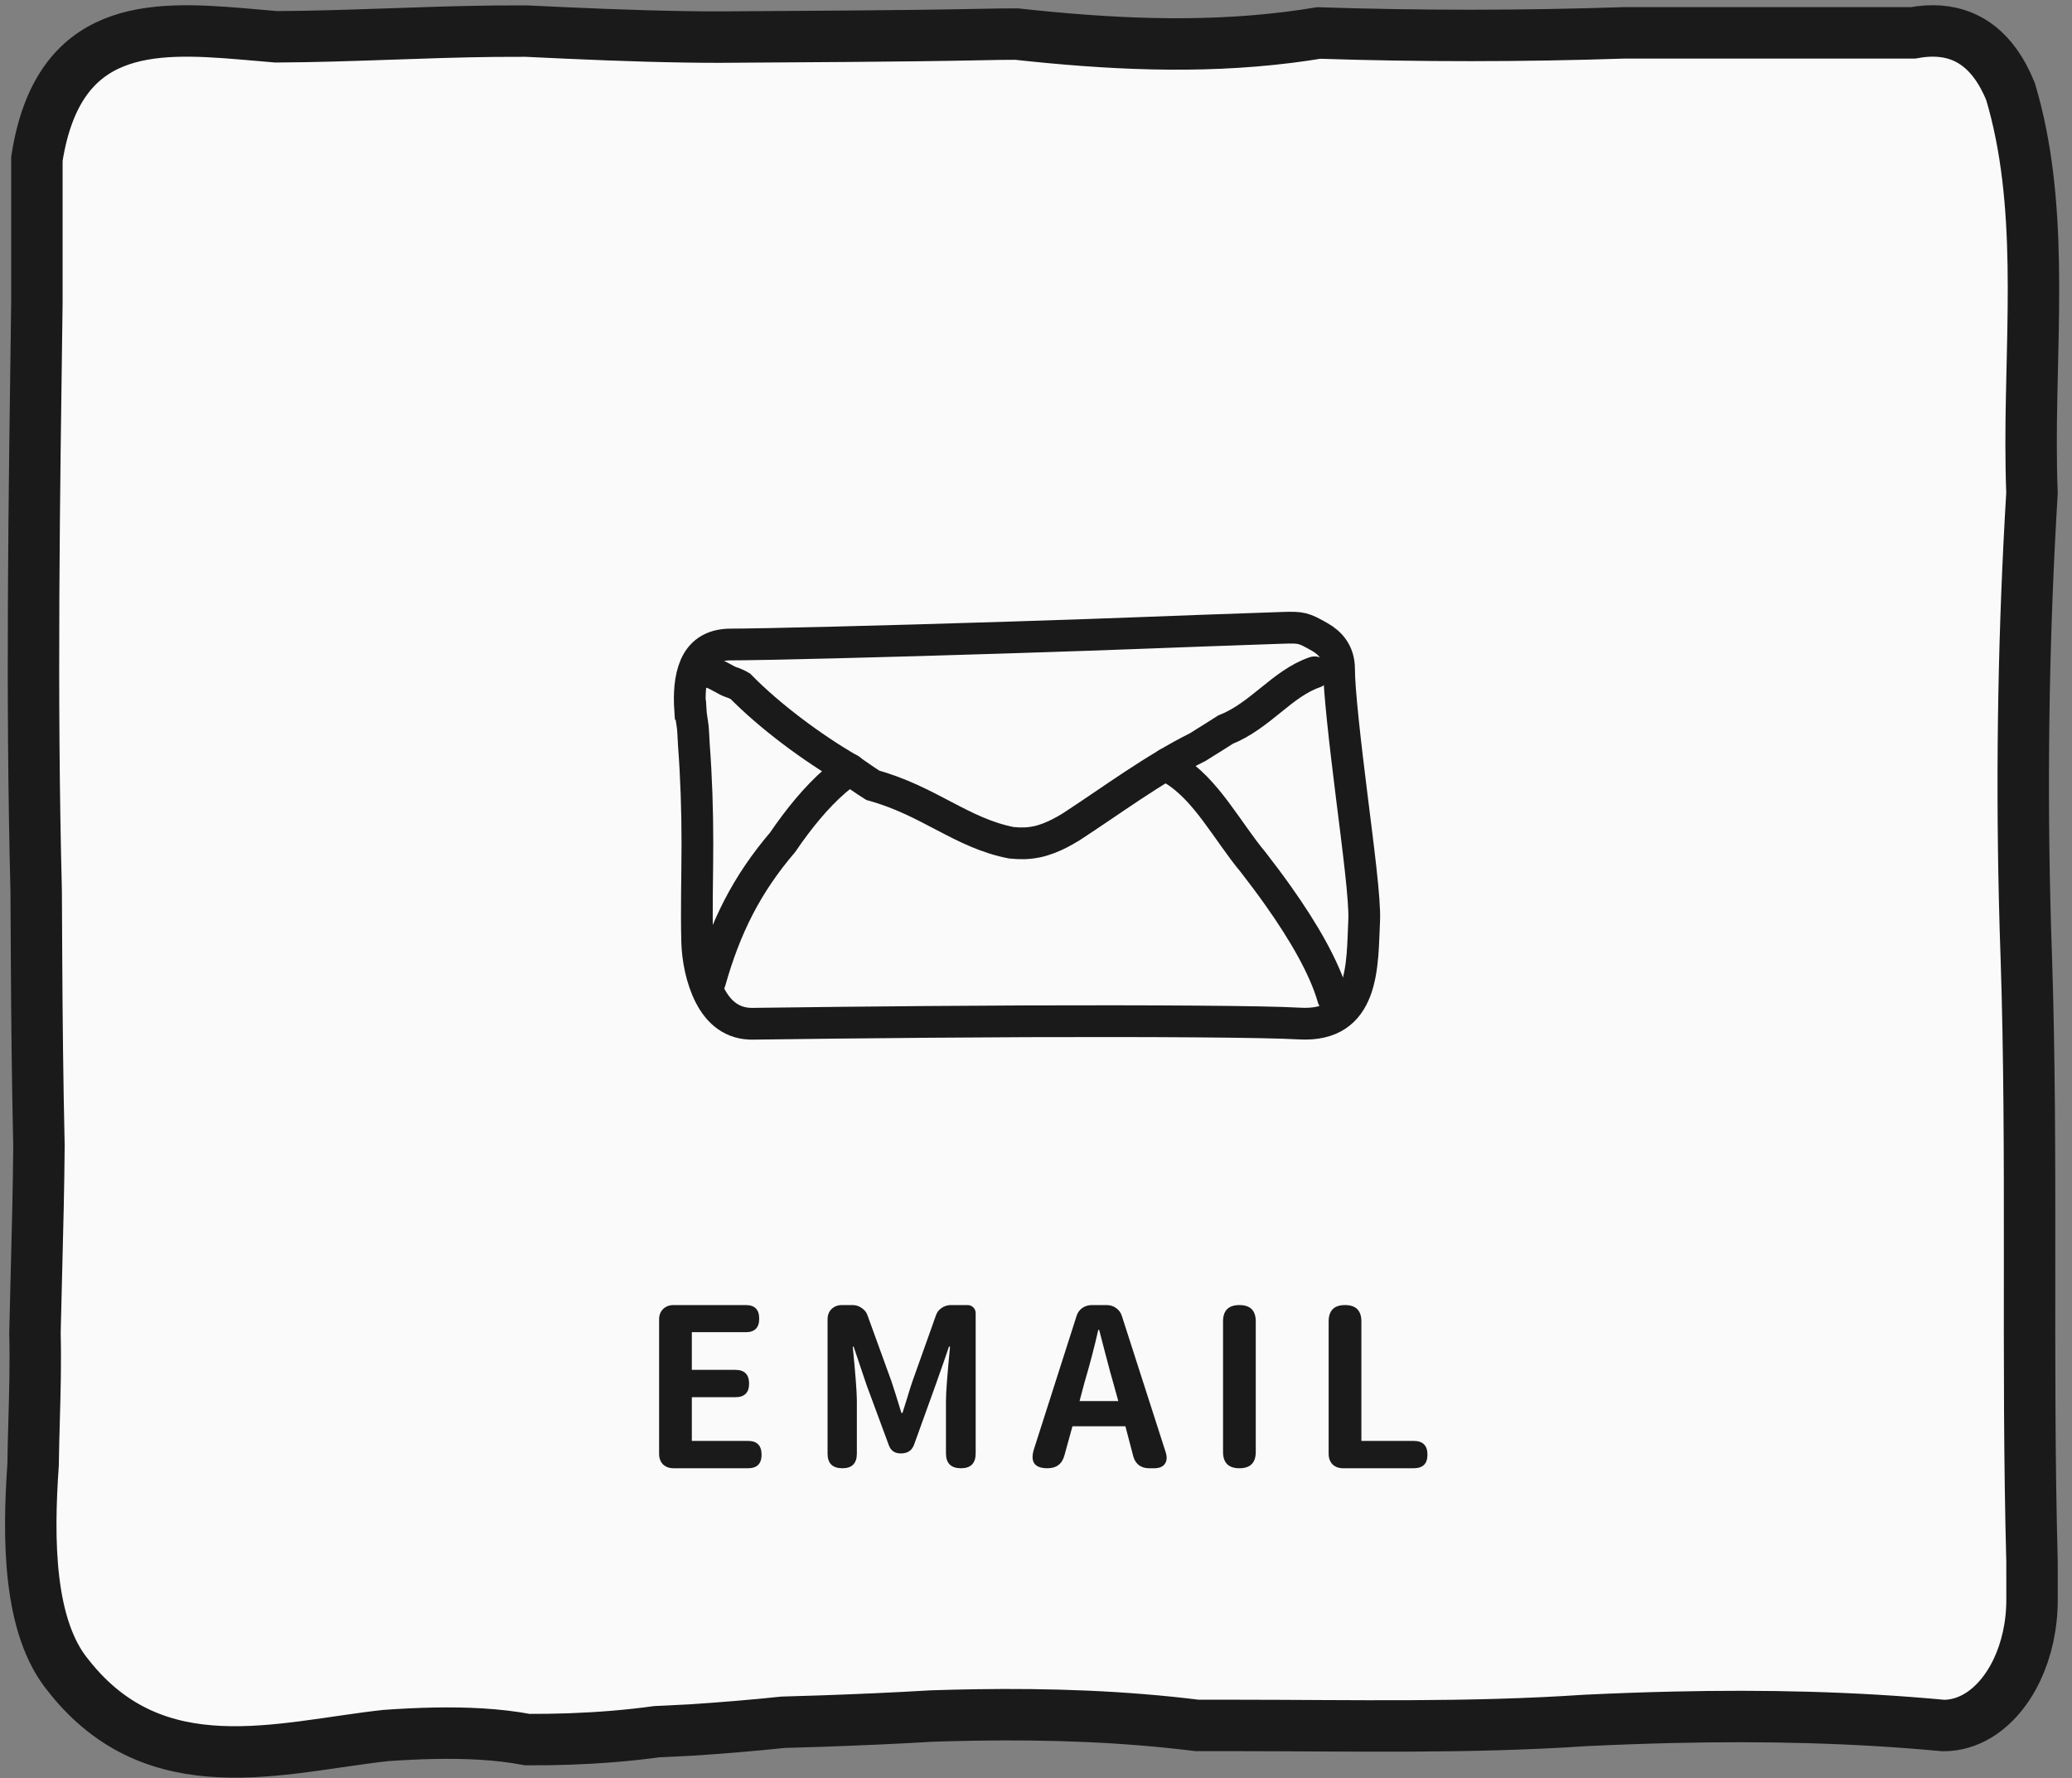 <svg xmlns="http://www.w3.org/2000/svg" width="141" height="121" viewBox="0 0 141 121" fill="none"><rect x="0" y="0" width="141" height="121" fill="#808080" stroke="none"/><path d="M132.258 117.408C126.087 116.831 120.024 116.709 113.956 116.845C111.933 116.891 109.91 116.964 107.87 117.062C99.907 117.597 92.052 117.405 84.113 117.401C83.231 117.401 82.347 117.401 81.46 117.401C76.428 116.776 71.415 116.611 66.404 116.688C65.401 116.702 64.4 116.73 63.397 116.762C60.88 116.912 58.356 117.02 55.827 117.108C54.983 117.136 54.142 117.16 53.298 117.185C52.261 117.293 51.219 117.391 50.176 117.478C49.133 117.566 48.089 117.643 47.044 117.712C46.255 117.754 45.471 117.793 44.685 117.828C42.717 118.097 40.759 118.251 38.811 118.321C37.835 118.356 36.864 118.37 35.893 118.366C33.855 117.982 31.723 117.894 29.547 117.933C28.459 117.954 27.36 118.01 26.253 118.087C19.117 118.866 10.616 121.586 4.666 114.028C1.903 110.703 1.903 104.658 2.252 99.665C2.266 98.68 2.292 97.694 2.32 96.708C2.375 94.732 2.432 92.743 2.379 90.715C2.409 89.299 2.447 87.883 2.483 86.468C2.555 83.632 2.63 80.8 2.651 77.958C2.553 73.633 2.507 69.298 2.485 64.956C2.479 63.508 2.473 62.064 2.462 60.62C2.118 47.213 2.33 33.91 2.511 20.555V10.804C3.947 1.62 10.283 1.784 16.482 2.305C17.257 2.371 18.031 2.441 18.798 2.504C23.782 2.48 28.714 2.175 33.676 2.123C34.386 2.116 35.096 2.113 35.806 2.116C39.469 2.291 43.106 2.455 46.744 2.508C47.473 2.518 48.2 2.525 48.929 2.525C54.832 2.48 60.91 2.469 66.92 2.347C67.672 2.333 68.423 2.315 69.177 2.319C75.383 2.997 81.511 3.312 87.677 2.543C88.361 2.459 89.047 2.357 89.736 2.245C96.687 2.469 103.488 2.469 110.548 2.235C111.062 2.235 111.572 2.235 112.073 2.235H128.631C129.213 2.235 129.731 2.235 130.18 2.235C132.756 1.759 134.539 2.627 135.765 4.298C136.175 4.857 136.521 5.504 136.815 6.221C139.076 13.783 138.219 22.135 138.217 30.141C138.217 31.284 138.234 32.421 138.277 33.546C137.724 42.689 137.558 51.95 137.773 61.141C137.803 62.456 137.841 63.767 137.888 65.075C138.336 78.654 137.911 92.561 138.279 106.231C138.281 107.906 138.281 108.836 138.281 108.836C138.281 112.384 136.764 115.433 134.602 116.734C133.882 117.167 133.089 117.408 132.258 117.408Z" fill="#FAFAFA" stroke="#1A1A1A" stroke-width="3.5" stroke-miterlimit="10"></path><path d="M50.902 99.902H45.834C45.541 99.902 45.302 99.814 45.116 99.639C44.94 99.453 44.852 99.214 44.852 98.921V89.78C44.852 89.487 44.94 89.253 45.116 89.077C45.302 88.892 45.541 88.799 45.834 88.799H50.756C51.361 88.799 51.664 89.106 51.664 89.722C51.664 90.337 51.361 90.644 50.756 90.644H47.079V93.208H50.038C50.663 93.208 50.976 93.52 50.976 94.145C50.976 94.761 50.663 95.068 50.038 95.068H47.079V98.042H50.902C51.518 98.042 51.825 98.355 51.825 98.98C51.825 99.595 51.518 99.902 50.902 99.902ZM64.71 88.799H65.823C65.999 88.799 66.136 88.853 66.233 88.96C66.341 89.058 66.394 89.194 66.394 89.37V98.892C66.394 99.565 66.062 99.902 65.398 99.902C64.715 99.902 64.373 99.565 64.373 98.892V95.273C64.373 94.746 64.466 93.53 64.651 91.626H64.578C64.148 92.905 63.357 95.127 62.205 98.291C62.059 98.691 61.766 98.892 61.326 98.892H61.282C60.892 98.892 60.628 98.711 60.491 98.35L58.968 94.233L58.089 91.626H58.03C58.216 93.53 58.309 94.746 58.309 95.273V98.906C58.309 99.57 57.981 99.902 57.327 99.902C56.653 99.902 56.316 99.57 56.316 98.906V89.78C56.316 89.487 56.404 89.253 56.58 89.077C56.766 88.892 57.005 88.799 57.298 88.799H58.016C58.25 88.799 58.46 88.867 58.645 89.004C58.841 89.131 58.973 89.302 59.041 89.517L60.667 93.999C60.794 94.37 61.019 95.083 61.341 96.138H61.414C61.482 95.933 61.59 95.591 61.736 95.112C61.883 94.624 62 94.253 62.088 93.999L63.685 89.517C63.753 89.302 63.88 89.131 64.065 89.004C64.261 88.867 64.476 88.799 64.71 88.799ZM73.464 95.332H76.101L75.764 94.116C75.637 93.686 75.466 93.057 75.251 92.227C75.036 91.387 74.885 90.806 74.797 90.483H74.738C74.484 91.616 74.167 92.827 73.786 94.116L73.464 95.332ZM76.584 97.046H72.981L72.439 99.009C72.282 99.605 71.897 99.902 71.281 99.902C70.402 99.902 70.095 99.473 70.358 98.613L73.259 89.546C73.327 89.321 73.454 89.141 73.64 89.004C73.835 88.867 74.055 88.799 74.299 88.799H75.31C75.554 88.799 75.769 88.867 75.954 89.004C76.149 89.141 76.281 89.326 76.35 89.561L79.323 98.804C79.431 99.136 79.411 99.404 79.265 99.609C79.128 99.805 78.884 99.902 78.532 99.902H78.181C77.927 99.902 77.702 99.834 77.507 99.697C77.321 99.551 77.194 99.356 77.126 99.111L76.584 97.046ZM85.455 89.912V98.789C85.455 99.531 85.084 99.902 84.342 99.902C83.6 99.902 83.228 99.531 83.228 98.789V89.912C83.228 89.17 83.6 88.799 84.342 88.799C85.084 88.799 85.455 89.17 85.455 89.912ZM96.201 99.902H91.397C91.103 99.902 90.864 99.814 90.679 99.639C90.503 99.453 90.415 99.214 90.415 98.921V89.912C90.415 89.17 90.786 88.799 91.528 88.799C92.27 88.799 92.642 89.17 92.642 89.912V98.042H96.201C96.826 98.042 97.139 98.355 97.139 98.98C97.139 99.595 96.826 99.902 96.201 99.902Z" fill="#1A1A1A"></path><path d="M46.964 48.286C46.891 47.225 46.957 46.15 47.313 45.321C47.669 44.493 48.381 43.853 49.725 43.853C51.665 43.853 60.109 43.65 68.495 43.381C77.913 43.083 77.876 43.039 87.257 42.72C88.587 42.676 88.696 42.712 89.815 43.345C90.513 43.744 91.123 44.391 91.123 45.517C91.123 46.964 91.53 50.532 91.974 54.085C92.417 57.638 92.904 61.293 92.831 62.652C92.758 64.011 92.795 65.937 92.235 67.405C91.712 68.764 90.666 69.781 88.406 69.643C86.146 69.505 78 69.461 69.854 69.49C60.531 69.527 51.302 69.657 51.302 69.657C49.805 69.708 48.882 68.844 48.308 67.724C47.734 66.605 47.472 65.188 47.444 64.076C47.385 61.846 47.458 59.608 47.458 57.369C47.458 55.131 47.385 52.908 47.218 50.677C47.189 50.321 47.189 49.914 47.145 49.485C47.102 49.1 47.015 48.708 46.993 48.301L46.964 48.286Z" fill="#FAFAFA" stroke="#1A1A1A" stroke-width="2.16" stroke-miterlimit="10"></path><path d="M48.315 45.746C48.598 45.768 49.47 46.327 49.71 46.4C49.95 46.473 50.175 46.575 50.378 46.691C52.34 48.696 55.247 50.876 57.819 52.359C58.074 52.54 58.335 52.729 58.597 52.904C58.858 53.085 59.12 53.26 59.396 53.434C63.248 54.502 65.427 56.682 68.828 57.344C69.119 57.373 69.41 57.387 69.693 57.38C69.984 57.373 70.267 57.336 70.558 57.278C71.103 57.162 71.619 56.951 72.12 56.697C72.367 56.566 72.614 56.428 72.854 56.283C75.601 54.502 78.507 52.322 81.523 50.825C81.857 50.615 82.184 50.404 82.519 50.201C82.809 50.019 83.1 49.837 83.391 49.648C85.781 48.696 87.235 46.516 89.458 45.746" stroke="#1A1A1A" stroke-width="2.16" stroke-miterlimit="10" stroke-linecap="round"></path><path d="M48.315 66.78C49.354 63.088 50.807 60.182 53.263 57.304C53.532 56.904 53.808 56.519 54.099 56.134C55.24 54.615 56.497 53.264 57.827 52.355" stroke="#1A1A1A" stroke-width="2.16" stroke-miterlimit="10" stroke-linecap="round"></path><path d="M79.431 51.965C79.431 51.965 79.547 52.081 79.758 52.306C82.054 53.643 83.507 56.55 85.288 58.679C85.862 59.42 86.443 60.191 87.002 60.983C88.674 63.344 90.12 65.808 90.716 67.893" stroke="#1A1A1A" stroke-width="2.16" stroke-miterlimit="10" stroke-linecap="round"></path></svg>